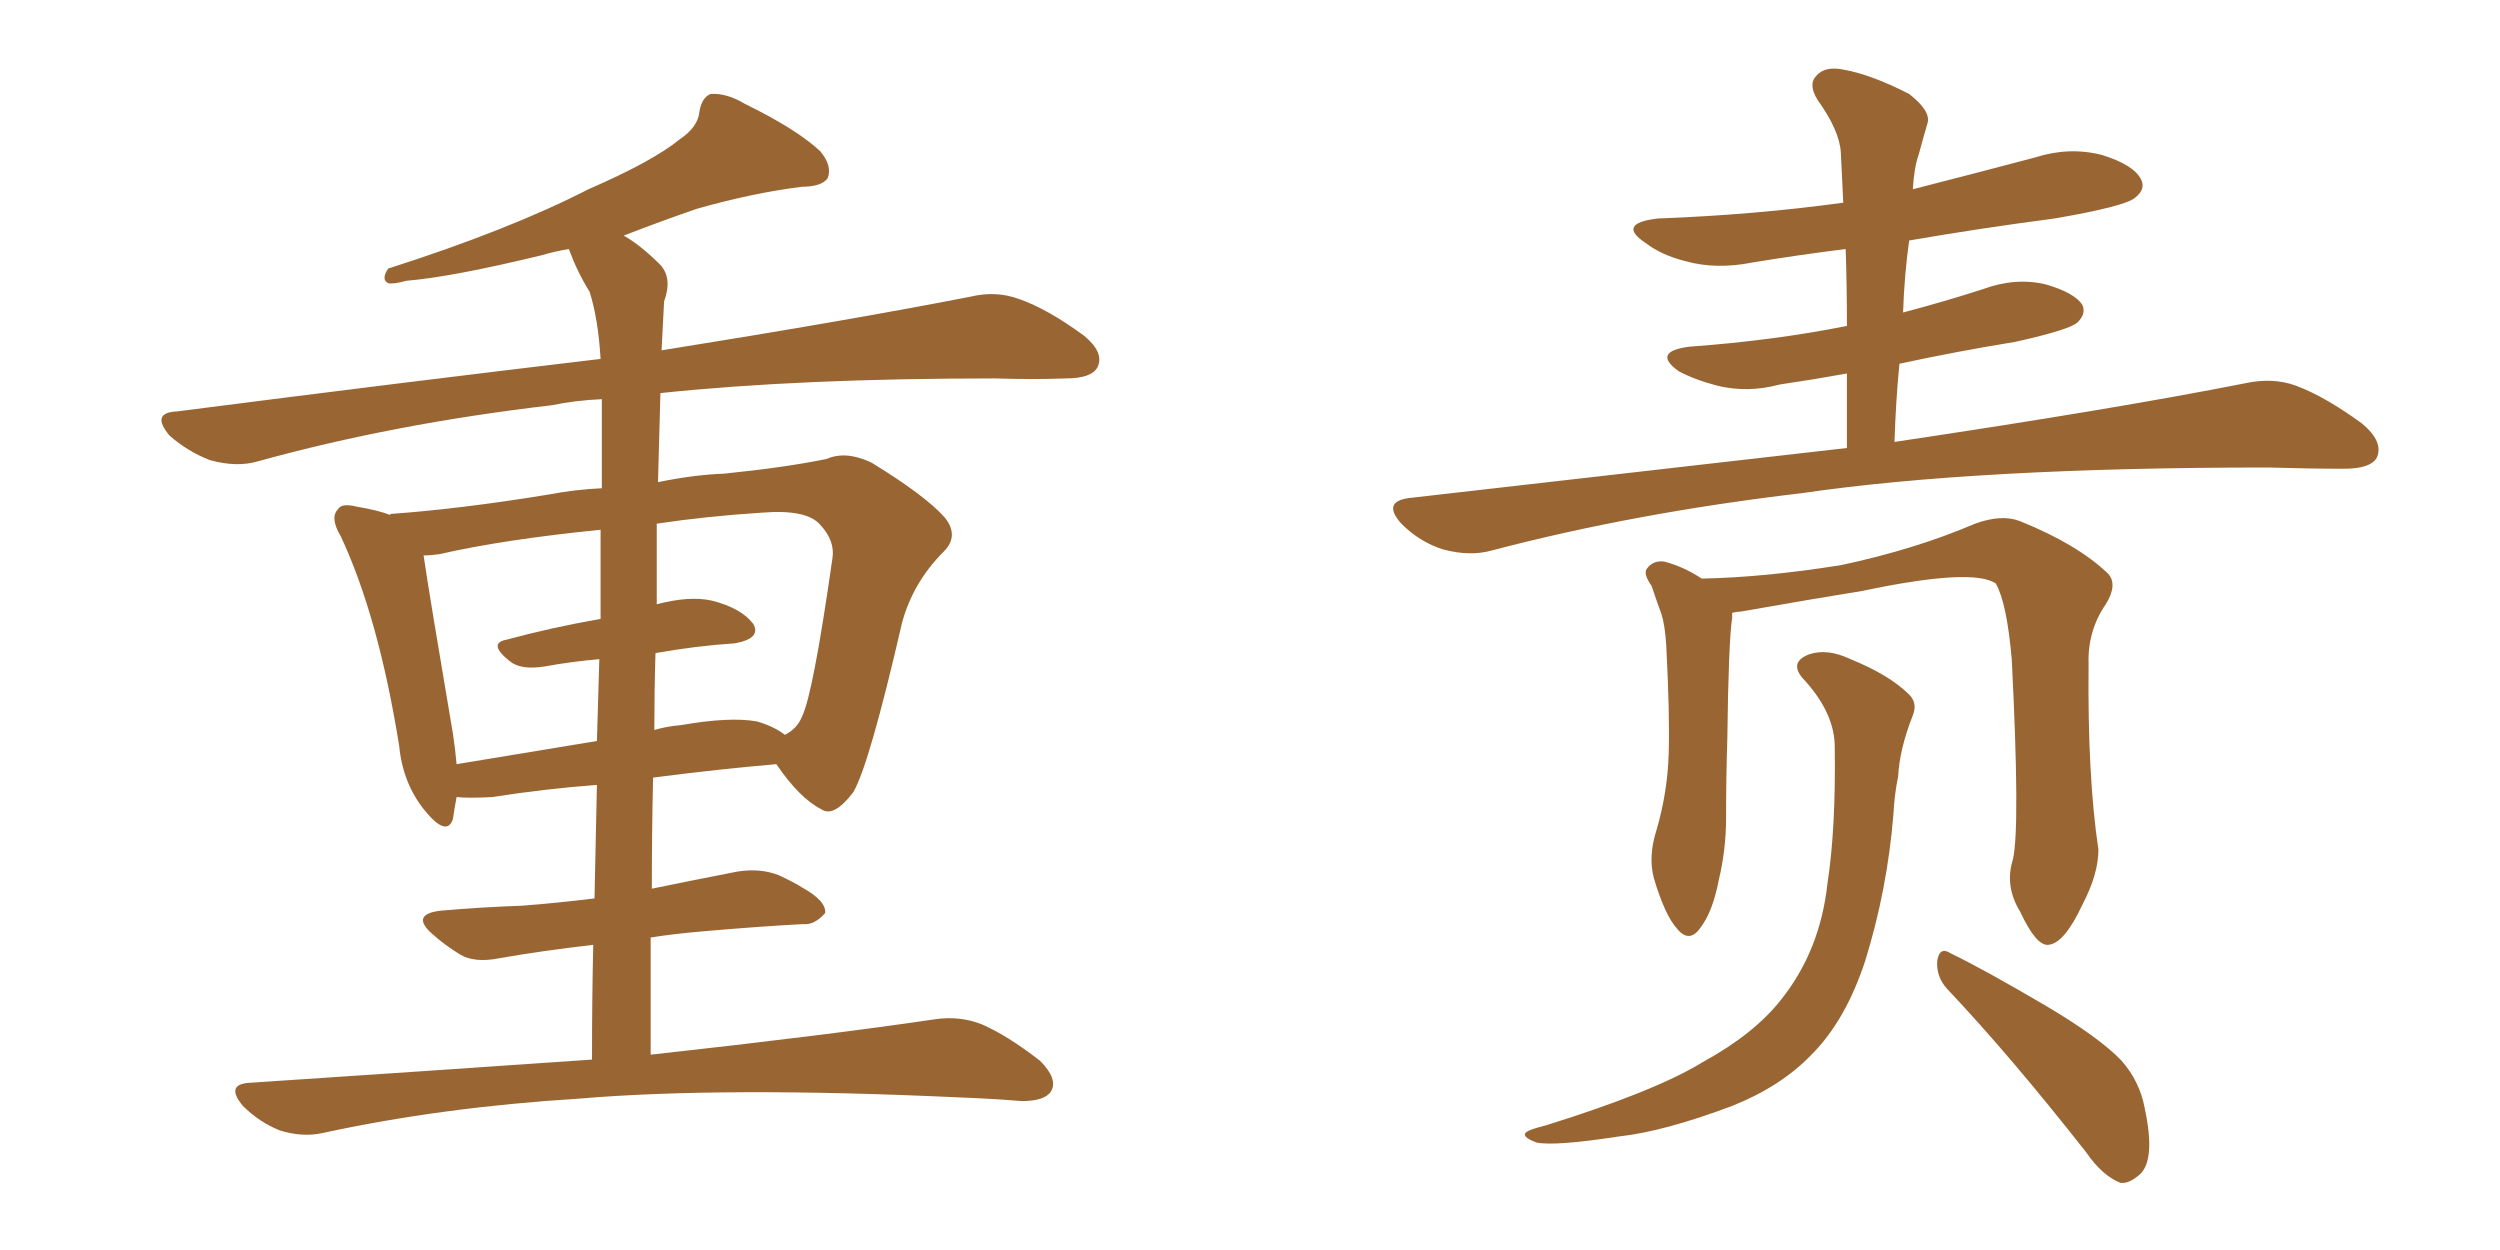<svg xmlns="http://www.w3.org/2000/svg" xmlns:xlink="http://www.w3.org/1999/xlink" width="300" height="150"><path fill="#996633" padding="10" d="M78.08 126.56L78.08 126.56Q99.32 124.22 112.21 122.31L112.21 122.31Q115.14 121.88 117.77 122.90L117.77 122.90Q120.85 124.22 124.80 127.29L124.80 127.29Q127.00 129.49 126.12 130.96L126.12 130.96Q125.39 132.13 122.61 132.13L122.61 132.13Q119.09 131.84 115.14 131.69L115.14 131.69Q86.72 130.37 69.43 131.84L69.43 131.84Q53.03 132.86 38.82 135.94L38.82 135.94Q36.33 136.52 33.54 135.64L33.54 135.64Q31.05 134.62 29.15 132.71L29.15 132.71Q26.95 130.08 30.03 129.93L30.03 129.93Q52.00 128.47 71.04 127.15L71.04 127.15Q71.04 119.68 71.19 113.38L71.19 113.38Q64.89 114.11 59.91 114.99L59.91 114.99Q56.98 115.58 55.22 114.55L55.22 114.55Q53.32 113.38 51.86 112.06L51.86 112.06Q49.22 109.72 52.88 109.28L52.88 109.28Q58.01 108.84 62.55 108.69L62.55 108.69Q66.50 108.40 71.34 107.81L71.34 107.81Q71.48 100.49 71.63 94.19L71.63 94.19Q65.63 94.63 59.03 95.65L59.03 95.65Q56.25 95.80 54.79 95.65L54.79 95.65Q54.49 97.27 54.35 98.29L54.35 98.29Q53.61 100.49 50.98 97.27L50.98 97.27Q48.34 94.04 47.90 89.50L47.90 89.50Q45.41 73.97 40.87 64.31L40.87 64.31Q39.55 62.11 40.58 61.08L40.58 61.08Q41.02 60.35 42.77 60.79L42.77 60.79Q45.41 61.23 46.88 61.82L46.88 61.82Q46.73 61.67 46.88 61.67L46.88 61.67Q55.22 61.08 65.92 59.33L65.92 59.33Q68.99 58.74 72.22 58.59L72.22 58.59Q72.22 50.68 72.22 47.90L72.22 47.90Q68.99 48.05 66.21 48.63L66.21 48.63Q47.31 50.83 30.91 55.37L30.91 55.37Q28.42 56.10 25.20 55.22L25.20 55.22Q22.56 54.20 20.36 52.29L20.36 52.29Q18.02 49.51 21.24 49.37L21.24 49.37Q48.63 45.85 72.07 43.07L72.07 43.07Q71.78 38.23 70.75 35.01L70.75 35.01Q69.29 32.67 68.26 29.88L68.26 29.88Q66.50 30.18 65.04 30.62L65.04 30.62Q54.20 33.25 48.78 33.69L48.78 33.69Q47.17 34.13 46.58 33.98L46.58 33.98Q45.70 33.54 46.58 32.23L46.58 32.23Q61.23 27.54 70.61 22.71L70.61 22.71Q78.37 19.34 81.59 16.70L81.59 16.70Q83.79 15.23 83.94 13.33L83.94 13.33Q84.23 11.72 85.25 11.28L85.25 11.28Q87.16 11.13 89.36 12.45L89.36 12.45Q95.65 15.53 98.44 18.16L98.44 18.16Q99.90 19.92 99.32 21.39L99.32 21.39Q98.58 22.41 96.24 22.41L96.24 22.41Q90.38 23.14 83.64 25.05L83.64 25.05Q79.39 26.51 74.85 28.27L74.85 28.27Q76.90 29.44 79.25 31.79L79.25 31.79Q80.71 33.40 79.69 36.18L79.69 36.18Q79.54 38.82 79.39 42.04L79.39 42.04Q102.25 38.38 116.46 35.60L116.46 35.60Q119.53 34.86 122.31 35.89L122.31 35.89Q125.68 37.06 130.08 40.28L130.08 40.28Q132.57 42.33 131.69 44.09L131.69 44.09Q130.96 45.41 127.88 45.41L127.88 45.41Q123.93 45.56 119.38 45.41L119.38 45.41Q95.95 45.41 79.25 47.17L79.25 47.17Q79.10 52.44 78.96 57.86L78.96 57.86Q83.20 56.98 86.87 56.84L86.87 56.84Q94.19 56.10 99.17 55.08L99.17 55.08Q101.51 54.05 104.59 55.52L104.59 55.52Q111.04 59.47 113.38 62.11L113.38 62.11Q115.14 64.31 113.23 66.21L113.23 66.21Q109.57 69.87 108.25 74.71L108.25 74.71L108.25 74.71Q104.30 91.85 102.39 95.07L102.39 95.07Q100.05 98.14 98.58 97.12L98.58 97.12Q95.95 95.80 93.16 91.70L93.16 91.70Q86.28 92.29 78.37 93.31L78.37 93.31Q78.22 99.90 78.22 106.64L78.22 106.64Q83.20 105.62 88.48 104.59L88.48 104.59Q91.26 104.15 93.46 105.03L93.46 105.03Q95.36 105.91 96.24 106.49L96.24 106.49Q99.17 108.11 99.02 109.57L99.02 109.57Q97.71 111.04 96.39 110.89L96.39 110.89Q90.97 111.18 84.23 111.77L84.23 111.77Q80.86 112.06 78.08 112.50L78.08 112.50Q78.08 119.38 78.08 126.56ZM72.07 74.27L72.07 74.27Q72.07 68.12 72.07 63.57L72.07 63.57Q60.35 64.75 52.73 66.50L52.73 66.50Q51.71 66.65 50.83 66.65L50.83 66.65Q51.56 71.63 54.35 88.04L54.35 88.04Q54.64 89.94 54.79 91.70L54.79 91.70Q62.70 90.38 71.63 88.92L71.63 88.92Q71.78 83.64 71.92 79.10L71.92 79.10Q68.55 79.39 65.33 79.98L65.33 79.98Q62.55 80.42 61.23 79.39L61.23 79.39Q58.45 77.20 60.79 76.76L60.79 76.76Q66.21 75.29 72.07 74.27ZM78.66 78.37L78.66 78.37L78.66 78.37Q78.52 82.76 78.52 87.60L78.52 87.60Q79.98 87.16 81.74 87.01L81.74 87.01Q87.60 85.99 90.82 86.57L90.82 86.57Q92.87 87.16 94.19 88.18L94.19 88.18Q95.65 87.45 96.24 85.99L96.24 85.99Q97.56 83.35 99.90 66.94L99.90 66.94Q100.20 64.89 98.44 62.99L98.44 62.99Q96.83 61.08 91.41 61.52L91.41 61.52Q84.67 61.96 78.81 62.84L78.81 62.84Q78.81 67.53 78.81 72.51L78.81 72.51Q82.76 71.48 85.40 72.07L85.40 72.07Q88.92 72.95 90.38 74.85L90.38 74.85Q91.41 76.61 88.18 77.20L88.18 77.20Q83.64 77.49 78.66 78.37ZM221.63 53.76L221.63 53.76Q221.63 48.93 221.63 44.82L221.63 44.82Q217.53 45.56 213.57 46.14L213.57 46.14Q209.77 47.17 206.10 46.29L206.10 46.29Q203.32 45.56 201.42 44.53L201.42 44.53Q198.19 42.19 202.73 41.60L202.73 41.60Q212.84 40.87 221.63 39.11L221.63 39.11Q221.63 34.28 221.48 29.88L221.48 29.88Q215.63 30.62 210.35 31.49L210.35 31.49Q205.96 32.37 202.29 31.35L202.29 31.35Q199.37 30.62 197.46 29.15L197.46 29.15Q193.95 26.81 198.93 26.22L198.93 26.22Q210.64 25.78 221.19 24.32L221.19 24.32Q221.04 21.09 220.90 18.31L220.90 18.31Q220.75 15.67 218.12 12.01L218.12 12.01Q216.94 10.11 217.97 9.08L217.97 9.08Q218.99 7.91 221.19 8.35L221.19 8.35Q224.56 8.94 229.10 11.28L229.10 11.28Q231.74 13.33 231.30 14.79L231.30 14.79Q230.86 16.26 230.27 18.46L230.27 18.46Q229.69 20.07 229.54 22.71L229.54 22.71Q237.01 20.80 244.19 18.90L244.19 18.90Q248.29 17.58 252.25 18.60L252.25 18.60Q256.05 19.78 256.93 21.53L256.93 21.53Q257.52 22.71 256.20 23.73L256.20 23.73Q255.03 24.76 246.53 26.22L246.53 26.22Q237.60 27.39 229.10 28.86L229.10 28.86Q228.52 32.96 228.37 37.50L228.37 37.50Q233.35 36.18 237.89 34.72L237.89 34.72Q241.85 33.25 245.51 34.13L245.51 34.13Q249.02 35.16 249.90 36.62L249.90 36.62Q250.34 37.65 249.32 38.67L249.32 38.67Q248.44 39.55 241.85 41.02L241.85 41.02Q234.67 42.19 227.93 43.65L227.93 43.65Q227.49 48.19 227.34 53.03L227.34 53.03Q253.86 49.07 269.38 46.00L269.38 46.00Q272.75 45.26 275.54 46.29L275.54 46.29Q279.05 47.61 283.45 50.83L283.45 50.83Q286.08 53.03 285.21 54.93L285.21 54.93Q284.47 56.25 281.25 56.25L281.25 56.25Q277.15 56.25 272.17 56.10L272.17 56.10Q237.30 56.10 216.21 59.18L216.21 59.18Q196.29 61.52 179.00 66.06L179.00 66.06Q176.37 66.80 173.14 65.92L173.14 65.92Q170.36 65.04 168.16 62.84L168.16 62.84Q165.82 60.21 169.04 59.77L169.04 59.77Q197.31 56.54 221.63 53.76ZM241.55 103.13L241.55 103.13Q242.43 99.32 241.41 79.10L241.41 79.10Q240.82 72.36 239.50 70.02L239.50 70.02L239.50 70.02Q236.72 68.12 223.54 70.90L223.54 70.90Q217.24 71.92 208.89 73.39L208.89 73.39Q208.45 73.39 207.86 73.54L207.86 73.54Q207.86 73.68 207.86 74.12L207.86 74.12Q207.42 77.05 207.28 88.62L207.28 88.62Q207.13 93.31 207.13 98.14L207.13 98.14Q207.13 101.95 206.25 105.62L206.25 105.62Q205.52 109.42 204.05 111.33L204.05 111.33Q202.73 113.23 201.27 111.47L201.27 111.47Q199.80 109.86 198.49 105.47L198.49 105.47Q197.75 102.83 198.78 99.61L198.78 99.61Q200.10 95.07 200.24 90.53L200.24 90.53Q200.39 85.84 199.95 77.49L199.95 77.49Q199.80 75 199.37 73.68L199.37 73.68Q198.78 72.07 198.19 70.31L198.19 70.31Q197.17 68.85 197.61 68.26L197.61 68.26Q198.34 67.24 199.66 67.38L199.66 67.38Q202.00 67.97 204.20 69.43L204.20 69.43Q211.67 69.29 220.90 67.82L220.90 67.82Q229.83 65.92 237.01 62.84L237.01 62.84Q240.23 61.67 242.43 62.55L242.43 62.55Q249.32 65.33 252.98 68.85L252.98 68.85Q254.15 70.17 252.69 72.51L252.69 72.51Q250.49 75.73 250.63 79.69L250.63 79.69Q250.49 93.16 251.81 101.95L251.81 101.95L251.81 101.95Q251.81 104.88 249.90 108.54L249.90 108.54Q247.71 113.23 245.80 113.38L245.80 113.38Q244.34 113.53 242.43 109.42L242.43 109.42Q240.53 106.35 241.55 103.13ZM233.64 118.65L233.64 118.65Q232.32 117.19 232.47 115.28L232.47 115.28Q232.76 113.53 234.08 114.40L234.08 114.40Q238.04 116.31 245.51 120.70L245.51 120.70Q251.95 124.51 254.59 127.29L254.59 127.29Q256.79 129.79 257.37 133.01L257.37 133.01Q258.69 139.16 256.79 140.92L256.79 140.92Q255.47 142.09 254.44 141.94L254.44 141.94Q252.25 141.06 250.34 138.28L250.34 138.28Q241.26 126.71 233.64 118.65ZM220.17 89.65L220.17 89.65L220.17 89.65Q220.17 85.69 216.65 81.74L216.65 81.74Q214.45 79.54 217.09 78.52L217.09 78.52Q219.29 77.78 222.07 79.10L222.07 79.10Q226.76 81.01 229.10 83.35L229.10 83.35Q230.13 84.38 229.54 85.84L229.54 85.84Q227.93 89.94 227.78 93.16L227.78 93.16Q227.34 95.21 227.20 97.85L227.20 97.85Q226.46 106.79 223.83 115.28L223.83 115.28Q221.48 122.46 217.38 126.56L217.38 126.56Q213.72 130.37 207.86 132.71L207.86 132.71Q199.66 135.79 194.24 136.38L194.24 136.38Q186.62 137.55 184.42 137.11L184.42 137.11Q182.37 136.38 183.25 135.79L183.25 135.79Q183.69 135.50 185.45 135.06L185.45 135.06Q198.63 130.96 204.35 127.44L204.35 127.44Q210.50 124.07 213.72 119.97L213.72 119.97Q218.41 114.11 219.29 106.05L219.29 106.05Q220.31 99.46 220.17 89.65Z"/></svg>